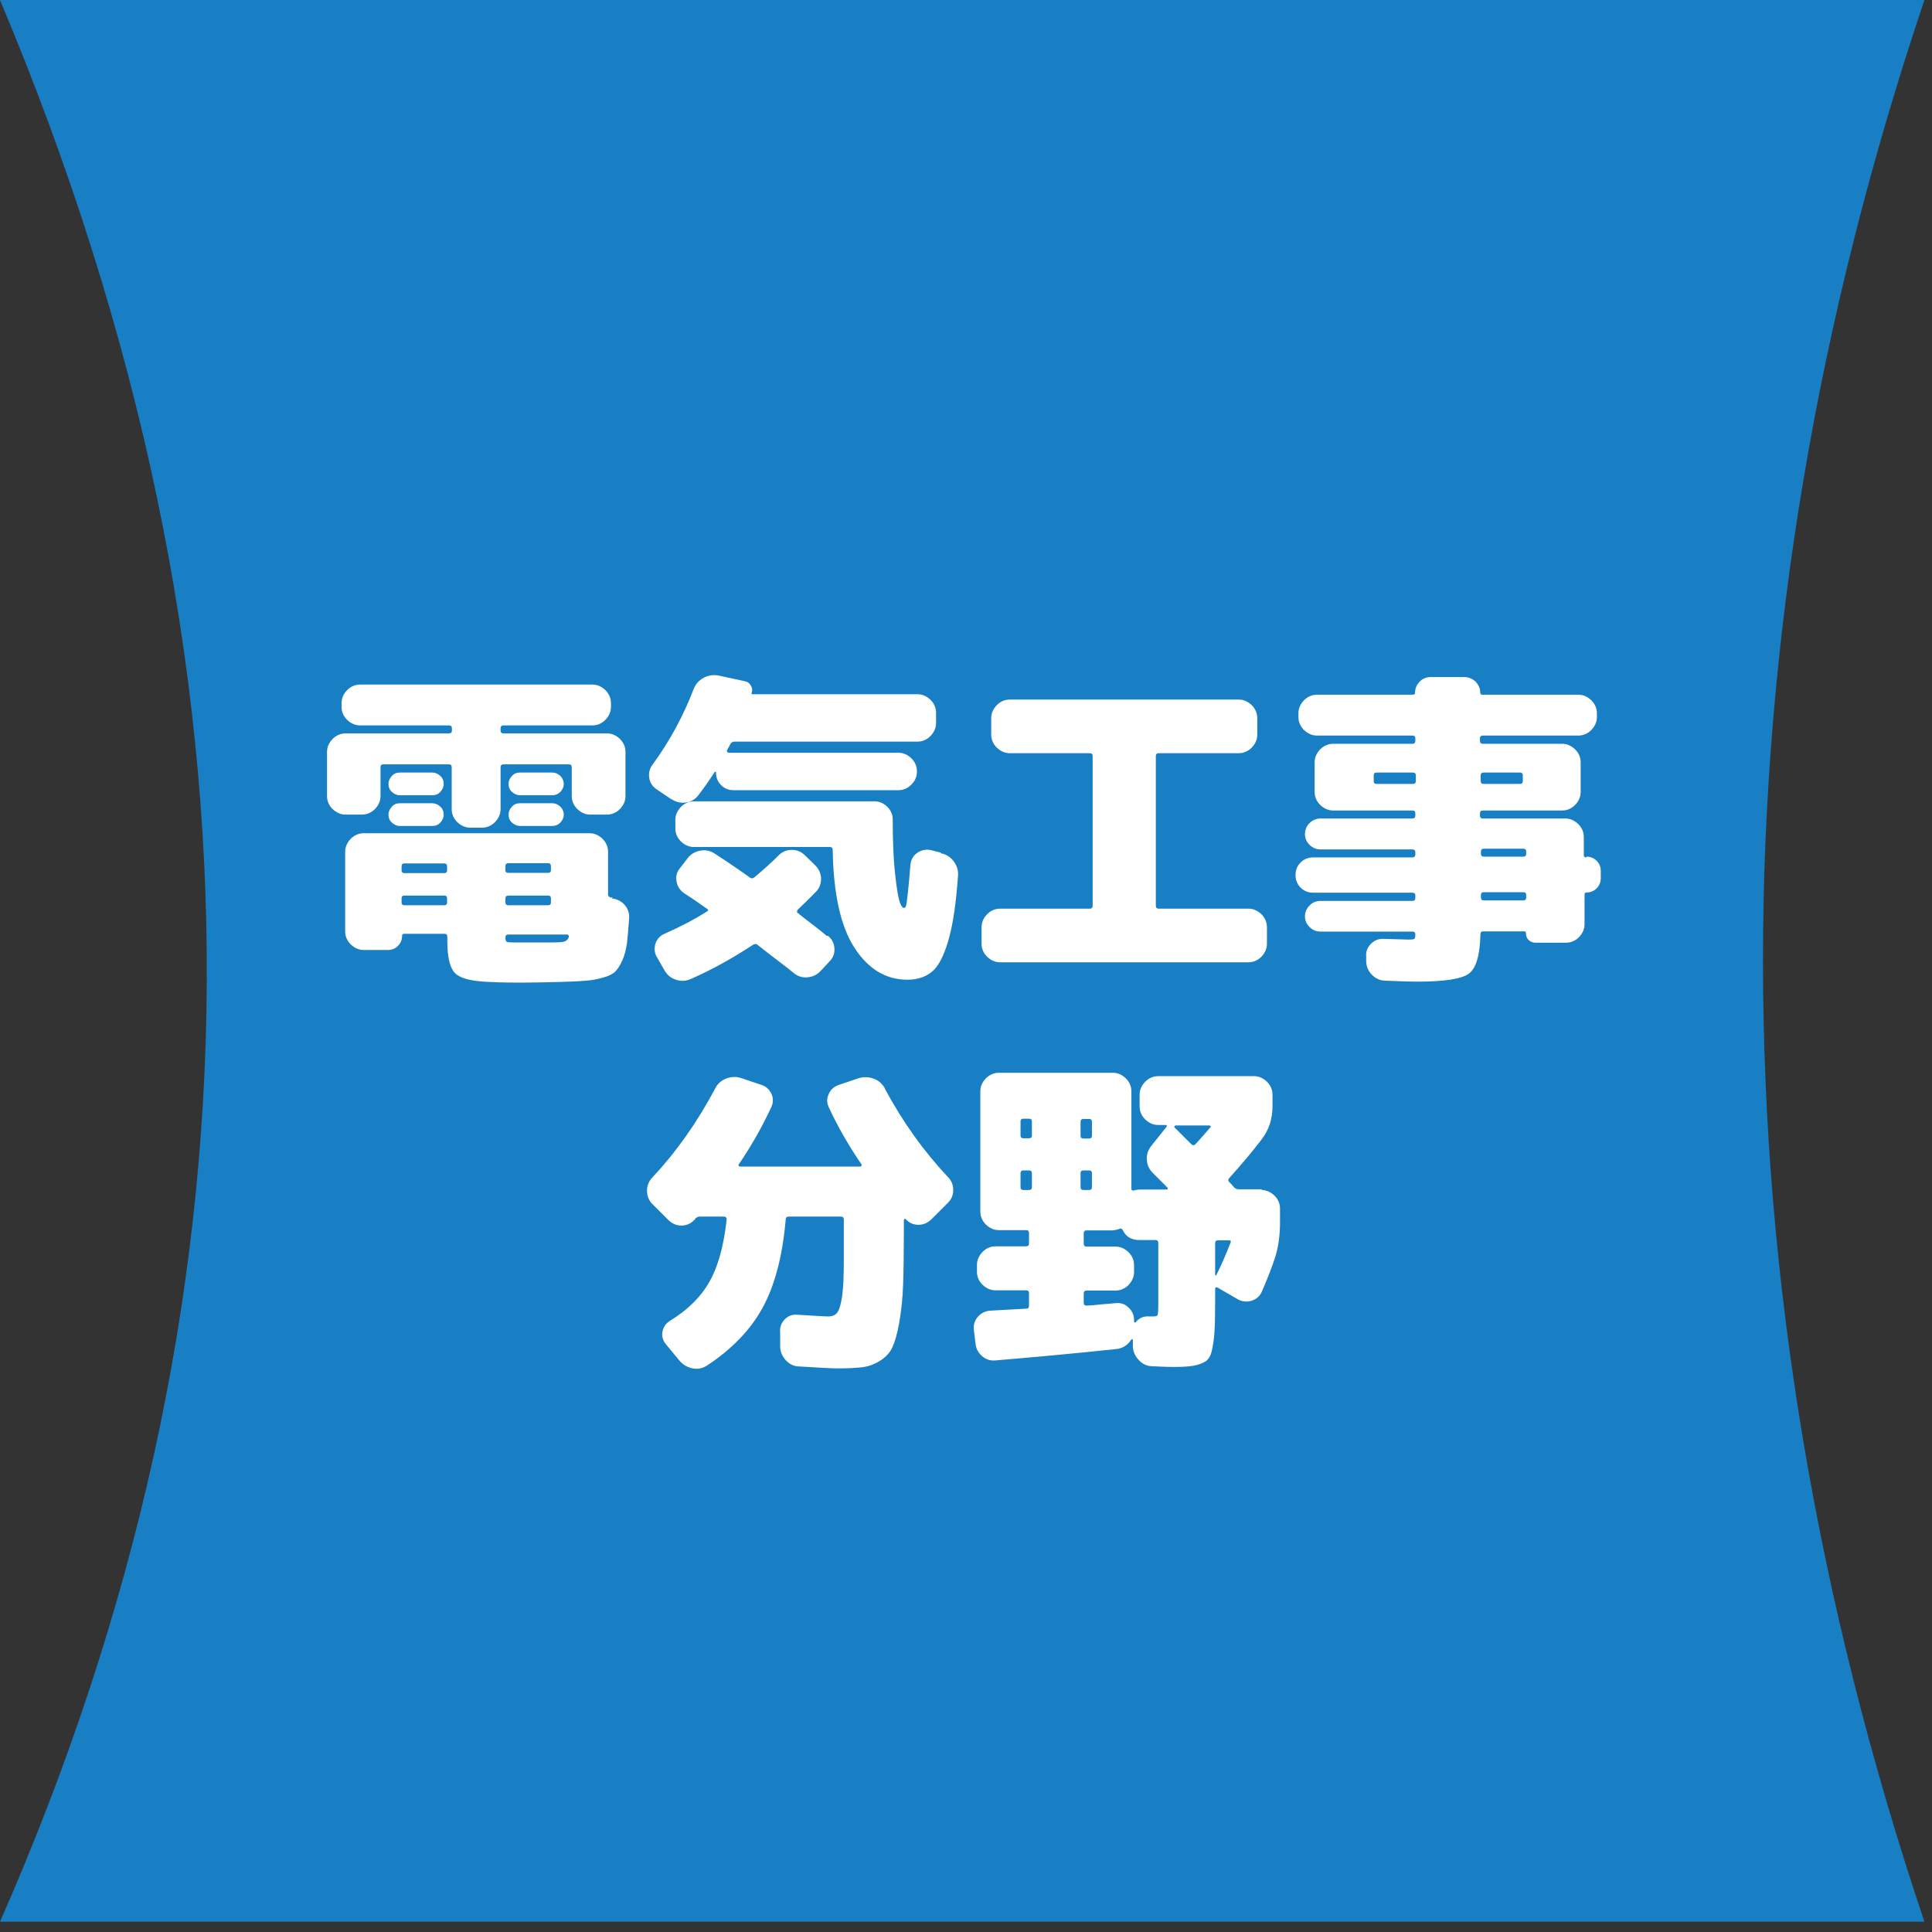<svg width="127" height="127" viewBox="0 0 127 127" fill="none" xmlns="http://www.w3.org/2000/svg">
<rect x="0" y="0" width="127" height="127" fill="#333333" stroke="none"/>
<path d="M-0 126.324H126.5C112.354 84.216 112.354 42.108 126.5 0H-0C18.521 44.015 17.726 86.043 -0 126.324Z" fill="#187FC4"/>
<path d="M23.804 53.548H22.722C22.388 53.548 22.117 53.421 21.863 53.183C21.624 52.945 21.497 52.659 21.497 52.325V49.433C21.497 49.099 21.624 48.829 21.863 48.575C22.102 48.337 22.388 48.209 22.722 48.209H29.517C29.644 48.209 29.707 48.146 29.707 48.019V47.876C29.707 47.749 29.644 47.685 29.517 47.685H23.677C23.343 47.685 23.072 47.558 22.818 47.32C22.579 47.081 22.452 46.795 22.452 46.462V46.223C22.452 45.89 22.579 45.62 22.818 45.365C23.056 45.127 23.343 45 23.677 45H38.936C39.27 45 39.541 45.127 39.796 45.365C40.034 45.604 40.162 45.89 40.162 46.223V46.462C40.162 46.795 40.034 47.065 39.796 47.32C39.557 47.558 39.27 47.685 38.936 47.685H33.097C32.969 47.685 32.906 47.749 32.906 47.876V48.019C32.906 48.146 32.969 48.209 33.097 48.209H39.891C40.225 48.209 40.496 48.337 40.75 48.575C40.989 48.813 41.116 49.099 41.116 49.433V52.325C41.116 52.659 40.989 52.929 40.75 53.183C40.512 53.421 40.225 53.548 39.891 53.548H38.809C38.475 53.548 38.204 53.421 37.95 53.183C37.711 52.945 37.584 52.659 37.584 52.325V50.434C37.584 50.307 37.52 50.243 37.393 50.243H33.097C32.969 50.243 32.906 50.307 32.906 50.434V53.183C32.906 53.517 32.779 53.787 32.54 54.041C32.301 54.279 32.015 54.407 31.68 54.407H30.917C30.583 54.407 30.312 54.279 30.058 54.041C29.819 53.803 29.692 53.517 29.692 53.183V50.434C29.692 50.307 29.628 50.243 29.501 50.243H25.204C25.077 50.243 25.013 50.307 25.013 50.434V52.325C25.013 52.659 24.886 52.929 24.648 53.183C24.409 53.421 24.122 53.548 23.788 53.548H23.804ZM40.225 59.062C40.559 59.094 40.846 59.237 41.069 59.491C41.291 59.761 41.387 60.047 41.355 60.397C41.307 61.064 41.26 61.605 41.212 62.018C41.148 62.431 41.053 62.812 40.91 63.13C40.766 63.448 40.607 63.702 40.448 63.861C40.289 64.02 40.018 64.163 39.652 64.258C39.286 64.369 38.92 64.433 38.539 64.465C38.173 64.496 37.648 64.528 36.963 64.544C35.881 64.576 34.99 64.592 34.306 64.592C33.749 64.592 33.001 64.592 32.062 64.544C30.965 64.496 30.248 64.306 29.914 63.972C29.58 63.639 29.405 62.939 29.405 61.875V61.573C29.405 61.446 29.341 61.382 29.214 61.382H26.573C26.477 61.382 26.43 61.43 26.43 61.525C26.43 61.779 26.334 62.002 26.159 62.177C25.984 62.351 25.761 62.447 25.507 62.447H23.916C23.581 62.447 23.311 62.32 23.056 62.081C22.818 61.843 22.69 61.557 22.69 61.223V55.995C22.69 55.662 22.818 55.392 23.056 55.137C23.295 54.899 23.581 54.772 23.916 54.772H38.745C39.08 54.772 39.35 54.899 39.605 55.137C39.843 55.376 39.971 55.662 39.971 55.995V58.808C39.971 58.903 40.034 58.967 40.146 58.999H40.273L40.225 59.062ZM28.419 50.784C28.61 50.784 28.785 50.863 28.944 51.006C29.103 51.149 29.166 51.324 29.166 51.531C29.166 51.737 29.087 51.896 28.944 52.055C28.8 52.214 28.625 52.277 28.419 52.277H26.286C26.079 52.277 25.92 52.198 25.761 52.055C25.602 51.912 25.538 51.737 25.538 51.531C25.538 51.324 25.618 51.165 25.761 51.006C25.904 50.847 26.079 50.784 26.286 50.784H28.419ZM28.419 52.802C28.61 52.802 28.785 52.881 28.944 53.024C29.103 53.167 29.166 53.342 29.166 53.548C29.166 53.755 29.087 53.914 28.944 54.073C28.8 54.232 28.625 54.295 28.419 54.295H26.286C26.079 54.295 25.92 54.216 25.761 54.073C25.602 53.93 25.538 53.755 25.538 53.548C25.538 53.342 25.618 53.183 25.761 53.024C25.904 52.865 26.079 52.802 26.286 52.802H28.419ZM29.389 57.219V56.949C29.389 56.822 29.326 56.758 29.198 56.758H26.573C26.461 56.758 26.398 56.822 26.398 56.949V57.219C26.398 57.33 26.461 57.394 26.573 57.394H29.198C29.326 57.394 29.389 57.33 29.389 57.219ZM29.389 59.332V59.062C29.389 58.935 29.326 58.871 29.198 58.871H26.573C26.461 58.871 26.398 58.935 26.398 59.062V59.332C26.398 59.444 26.461 59.507 26.573 59.507H29.198C29.326 59.507 29.389 59.444 29.389 59.332ZM33.224 56.933V57.203C33.224 57.314 33.288 57.378 33.415 57.378H36.04C36.152 57.378 36.215 57.314 36.215 57.203V56.933C36.215 56.806 36.152 56.742 36.04 56.742H33.415C33.288 56.742 33.224 56.806 33.224 56.933ZM33.224 59.062V59.332C33.224 59.444 33.288 59.507 33.415 59.507H36.04C36.152 59.507 36.215 59.444 36.215 59.332V59.062C36.215 58.935 36.152 58.871 36.04 58.871H33.415C33.288 58.871 33.224 58.935 33.224 59.062ZM37.393 61.589C37.393 61.589 37.393 61.509 37.377 61.477C37.345 61.446 37.313 61.43 37.266 61.43H33.415C33.288 61.43 33.224 61.493 33.224 61.605C33.224 61.779 33.256 61.875 33.303 61.907C33.351 61.938 33.51 61.954 33.749 61.954H36.247C36.613 61.954 36.884 61.938 37.043 61.907C37.202 61.875 37.329 61.764 37.393 61.605V61.589ZM36.311 50.784C36.502 50.784 36.677 50.863 36.836 51.006C36.979 51.149 37.059 51.324 37.059 51.531C37.059 51.737 36.979 51.896 36.836 52.055C36.693 52.198 36.518 52.277 36.311 52.277H34.179C33.988 52.277 33.813 52.198 33.654 52.055C33.495 51.912 33.431 51.737 33.431 51.531C33.431 51.324 33.51 51.165 33.654 51.006C33.797 50.847 33.972 50.784 34.179 50.784H36.311ZM36.311 52.802C36.502 52.802 36.677 52.881 36.836 53.024C36.979 53.167 37.059 53.342 37.059 53.548C37.059 53.755 36.979 53.914 36.836 54.073C36.693 54.216 36.518 54.295 36.311 54.295H34.179C33.988 54.295 33.813 54.216 33.654 54.073C33.495 53.93 33.431 53.755 33.431 53.548C33.431 53.342 33.51 53.183 33.654 53.024C33.797 52.865 33.972 52.802 34.179 52.802H36.311Z" fill="white"/>
<path d="M44.14 52.547L43.153 51.88C42.883 51.69 42.724 51.451 42.676 51.117C42.628 50.8 42.708 50.514 42.898 50.259C44.012 48.734 44.903 47.097 45.588 45.318C45.715 44.984 45.922 44.746 46.224 44.571C46.526 44.396 46.845 44.348 47.179 44.396L48.945 44.777C49.136 44.809 49.263 44.905 49.359 45.063C49.454 45.222 49.47 45.397 49.407 45.556C49.375 45.62 49.407 45.636 49.47 45.636H60.306C60.64 45.636 60.911 45.763 61.165 46.001C61.404 46.239 61.531 46.525 61.531 46.859V47.526C61.531 47.86 61.404 48.13 61.165 48.384C60.927 48.623 60.64 48.75 60.306 48.75H48.277C48.165 48.75 48.086 48.797 48.022 48.893C47.99 48.956 47.959 49.02 47.911 49.099C47.863 49.179 47.815 49.258 47.799 49.306C47.768 49.338 47.768 49.37 47.799 49.417C47.831 49.465 47.863 49.481 47.911 49.481H59.049C59.383 49.481 59.654 49.608 59.908 49.846C60.147 50.085 60.274 50.371 60.274 50.704C60.274 51.054 60.147 51.34 59.908 51.578C59.67 51.817 59.383 51.944 59.049 51.944H48.213C47.895 51.944 47.624 51.833 47.402 51.61C47.179 51.388 47.068 51.117 47.068 50.784C47.068 50.752 47.068 50.736 47.02 50.736C46.972 50.736 46.972 50.736 46.956 50.784C46.606 51.324 46.256 51.817 45.906 52.277C45.699 52.547 45.413 52.706 45.078 52.754C44.744 52.802 44.426 52.722 44.14 52.532V52.547ZM54.419 61.509C54.673 61.716 54.817 61.97 54.848 62.304C54.88 62.638 54.785 62.924 54.562 63.162L53.941 63.829C53.719 64.068 53.432 64.211 53.098 64.242C52.764 64.274 52.462 64.195 52.191 63.972C51.968 63.782 51.571 63.48 51.029 63.067C50.489 62.653 50.075 62.336 49.804 62.113C49.709 62.034 49.597 62.034 49.486 62.113C48.165 62.987 46.813 63.734 45.413 64.354C45.078 64.497 44.76 64.513 44.426 64.401C44.092 64.29 43.853 64.084 43.678 63.782L43.169 62.892C43.01 62.606 42.994 62.32 43.09 62.018C43.201 61.716 43.392 61.509 43.678 61.382C44.728 60.921 45.667 60.429 46.463 59.92C46.574 59.857 46.574 59.793 46.463 59.73C45.858 59.301 45.365 58.967 44.967 58.713C44.697 58.522 44.538 58.284 44.474 57.95C44.41 57.632 44.474 57.346 44.681 57.092L45.206 56.409C45.413 56.139 45.699 55.98 46.033 55.916C46.367 55.853 46.686 55.916 46.972 56.107C47.593 56.504 48.372 57.029 49.311 57.696C49.391 57.759 49.486 57.743 49.581 57.68C50.218 57.14 50.759 56.663 51.173 56.234C51.411 55.996 51.698 55.868 52.032 55.868C52.366 55.868 52.637 55.964 52.891 56.202L53.591 56.885C53.83 57.124 53.957 57.41 53.973 57.743C53.973 58.077 53.878 58.363 53.655 58.602C53.225 59.046 52.828 59.428 52.462 59.777C52.366 59.873 52.366 59.968 52.462 60.032C52.541 60.095 52.812 60.318 53.273 60.667C53.735 61.017 54.085 61.303 54.355 61.525L54.419 61.509ZM61.85 56.091C62.184 56.154 62.47 56.329 62.677 56.599C62.884 56.87 62.995 57.172 62.979 57.521C62.852 59.348 62.645 60.778 62.343 61.811C62.041 62.844 61.691 63.527 61.261 63.877C60.831 64.227 60.306 64.401 59.638 64.401C58.238 64.401 57.076 63.702 56.169 62.304C55.262 60.906 54.785 58.76 54.737 55.868C54.737 55.741 54.673 55.678 54.562 55.678H45.62C45.285 55.678 45.015 55.551 44.76 55.312C44.522 55.074 44.394 54.788 44.394 54.454V53.898C44.394 53.565 44.522 53.294 44.76 53.04C44.999 52.802 45.285 52.675 45.62 52.675H57.458C57.792 52.675 58.063 52.786 58.317 53.024C58.556 53.263 58.683 53.533 58.683 53.866C58.683 55.249 58.731 56.393 58.826 57.315C58.922 58.236 59.017 58.856 59.113 59.19C59.208 59.523 59.32 59.682 59.431 59.682C59.495 59.682 59.526 59.634 59.558 59.539C59.59 59.444 59.622 59.19 59.67 58.76C59.718 58.331 59.781 57.696 59.845 56.854C59.877 56.52 60.02 56.266 60.274 56.075C60.545 55.884 60.831 55.821 61.134 55.868L61.834 56.043L61.85 56.091Z" fill="white"/>
<path d="M82.058 59.73C82.392 59.73 82.662 59.857 82.917 60.095C83.156 60.333 83.283 60.619 83.283 60.953V62.033C83.283 62.367 83.156 62.637 82.917 62.892C82.678 63.13 82.392 63.257 82.058 63.257H65.748C65.414 63.257 65.143 63.13 64.889 62.892C64.65 62.653 64.523 62.367 64.523 62.033V60.953C64.523 60.619 64.65 60.349 64.889 60.095C65.127 59.857 65.414 59.73 65.748 59.73H71.651C71.763 59.73 71.826 59.666 71.826 59.539V49.687C71.826 49.576 71.763 49.512 71.651 49.512H66.385C66.05 49.512 65.78 49.385 65.525 49.147C65.287 48.909 65.159 48.623 65.159 48.289V47.208C65.159 46.875 65.287 46.605 65.525 46.35C65.764 46.112 66.05 45.985 66.385 45.985H81.421C81.755 45.985 82.026 46.112 82.281 46.35C82.519 46.589 82.647 46.875 82.647 47.208V48.289C82.647 48.623 82.519 48.893 82.281 49.147C82.042 49.385 81.755 49.512 81.421 49.512H76.154C76.043 49.512 75.979 49.576 75.979 49.687V59.539C75.979 59.666 76.043 59.73 76.154 59.73H82.058Z" fill="white"/>
<path d="M104.303 56.313C104.557 56.313 104.78 56.409 104.955 56.584C105.13 56.758 105.226 56.981 105.226 57.235V57.743C105.226 57.998 105.13 58.22 104.955 58.395C104.78 58.57 104.557 58.665 104.303 58.665C104.207 58.665 104.16 58.713 104.16 58.808V60.747C104.16 61.08 104.032 61.35 103.794 61.605C103.555 61.843 103.268 61.97 102.934 61.97H100.945C100.754 61.97 100.611 61.907 100.484 61.795C100.357 61.668 100.309 61.525 100.309 61.335C100.309 61.271 100.277 61.223 100.197 61.223H97.492C97.381 61.223 97.317 61.287 97.317 61.398C97.285 62.797 97.031 63.654 96.554 64.004C96.076 64.354 94.947 64.528 93.148 64.528C92.846 64.528 92.162 64.513 91.064 64.465C90.73 64.465 90.427 64.322 90.189 64.084C89.95 63.845 89.823 63.559 89.807 63.21V62.876C89.775 62.558 89.886 62.288 90.109 62.05C90.348 61.811 90.618 61.7 90.953 61.716C91.923 61.748 92.48 61.764 92.607 61.764C92.798 61.764 92.926 61.748 92.973 61.716C93.021 61.684 93.037 61.573 93.037 61.414C93.037 61.303 92.973 61.239 92.846 61.239H86.816C86.529 61.239 86.29 61.144 86.084 60.937C85.877 60.731 85.781 60.508 85.781 60.238C85.781 59.968 85.877 59.73 86.084 59.523C86.275 59.317 86.529 59.221 86.816 59.221H92.846C92.973 59.221 93.037 59.158 93.037 59.031V58.856C93.037 58.745 92.973 58.681 92.846 58.681H86.322C85.988 58.681 85.718 58.57 85.495 58.347C85.272 58.125 85.161 57.839 85.161 57.521C85.161 57.203 85.272 56.917 85.495 56.695C85.718 56.472 86.004 56.361 86.322 56.361H92.846C92.973 56.361 93.037 56.297 93.037 56.17V56.027C93.037 55.9 92.973 55.837 92.846 55.837H86.816C86.529 55.837 86.29 55.741 86.084 55.535C85.877 55.328 85.781 55.106 85.781 54.836C85.781 54.55 85.877 54.311 86.084 54.105C86.275 53.914 86.529 53.803 86.816 53.803H92.846C92.973 53.803 93.037 53.739 93.037 53.612V53.469C93.037 53.342 92.973 53.279 92.846 53.279H87.643C87.309 53.279 87.038 53.151 86.784 52.913C86.545 52.675 86.418 52.389 86.418 52.055V50.116C86.418 49.783 86.545 49.513 86.784 49.258C87.022 49.02 87.309 48.893 87.643 48.893H92.846C92.973 48.893 93.037 48.829 93.037 48.702V48.527C93.037 48.416 92.973 48.353 92.846 48.353H86.577C86.243 48.353 85.972 48.225 85.718 47.987C85.479 47.749 85.352 47.463 85.352 47.129V46.891C85.352 46.557 85.479 46.287 85.718 46.033C85.956 45.794 86.243 45.667 86.577 45.667H92.878C92.973 45.667 93.021 45.62 93.021 45.524C93.021 45.254 93.117 45.016 93.323 44.809C93.514 44.603 93.769 44.507 94.055 44.507H96.267C96.554 44.507 96.792 44.619 96.999 44.809C97.19 45.016 97.302 45.254 97.302 45.524C97.302 45.62 97.349 45.667 97.445 45.667H103.746C104.08 45.667 104.35 45.794 104.605 46.033C104.844 46.271 104.971 46.557 104.971 46.891V47.129C104.971 47.463 104.844 47.733 104.605 47.987C104.366 48.225 104.08 48.353 103.746 48.353H97.477C97.349 48.353 97.285 48.416 97.285 48.527V48.702C97.285 48.829 97.349 48.893 97.477 48.893H102.68C103.014 48.893 103.284 49.02 103.539 49.258C103.778 49.497 103.905 49.783 103.905 50.116V52.055C103.905 52.389 103.778 52.659 103.539 52.913C103.3 53.151 103.014 53.279 102.68 53.279H97.477C97.349 53.279 97.285 53.342 97.285 53.469V53.612C97.285 53.739 97.349 53.803 97.477 53.803H102.887C103.221 53.803 103.491 53.93 103.746 54.168C103.984 54.407 104.112 54.693 104.112 55.026V56.218C104.112 56.313 104.159 56.361 104.255 56.361L104.303 56.313ZM93.069 51.34V50.974C93.069 50.847 93.005 50.784 92.878 50.784H90.475C90.364 50.784 90.3 50.847 90.3 50.974V51.34C90.3 51.467 90.364 51.531 90.475 51.531H92.878C93.005 51.531 93.069 51.467 93.069 51.34ZM97.333 50.974V51.34C97.333 51.467 97.397 51.531 97.524 51.531H99.927C100.038 51.531 100.102 51.467 100.102 51.34V50.974C100.102 50.847 100.038 50.784 99.927 50.784H97.524C97.397 50.784 97.333 50.847 97.333 50.974ZM100.325 56.123V55.98C100.325 55.853 100.261 55.789 100.134 55.789H97.54C97.413 55.789 97.349 55.853 97.349 55.98V56.123C97.349 56.25 97.413 56.313 97.54 56.313H100.134C100.261 56.313 100.325 56.25 100.325 56.123ZM100.325 58.999V58.824C100.325 58.713 100.261 58.649 100.134 58.649H97.54C97.413 58.649 97.349 58.713 97.349 58.824V58.999C97.349 59.126 97.413 59.19 97.54 59.19H100.134C100.261 59.19 100.325 59.126 100.325 58.999Z" fill="white"/>
<path d="M58.158 71.552C59.336 73.744 60.72 75.683 62.295 77.351C62.534 77.59 62.661 77.876 62.661 78.225C62.661 78.575 62.534 78.845 62.295 79.083L61.229 80.148C60.99 80.386 60.704 80.513 60.37 80.513C60.036 80.513 59.765 80.386 59.542 80.148C59.511 80.116 59.479 80.116 59.463 80.132C59.447 80.148 59.415 80.164 59.415 80.196V80.799C59.415 82.293 59.399 83.501 59.367 84.438C59.336 85.376 59.24 86.202 59.113 86.933C58.985 87.664 58.826 88.204 58.667 88.554C58.508 88.903 58.238 89.205 57.856 89.444C57.474 89.682 57.092 89.825 56.694 89.873C56.296 89.92 55.755 89.952 55.055 89.952C54.705 89.952 53.862 89.904 52.541 89.825C52.207 89.825 51.905 89.682 51.666 89.428C51.427 89.173 51.3 88.871 51.284 88.538V87.553C51.252 87.235 51.364 86.965 51.586 86.726C51.825 86.488 52.096 86.393 52.43 86.424C53.496 86.488 54.164 86.536 54.435 86.536C54.705 86.536 54.912 86.456 55.039 86.281C55.167 86.107 55.278 85.757 55.358 85.201C55.437 84.645 55.469 83.819 55.469 82.738V80.164C55.469 80.037 55.405 79.973 55.278 79.973H51.841C51.714 79.973 51.65 80.037 51.65 80.148C51.443 82.563 50.934 84.486 50.138 85.948C49.343 87.41 48.118 88.681 46.479 89.761C46.192 89.952 45.874 90.016 45.54 89.952C45.206 89.888 44.919 89.73 44.681 89.459L43.758 88.347C43.567 88.109 43.487 87.823 43.551 87.521C43.614 87.203 43.789 86.981 44.044 86.822C45.206 86.107 46.081 85.249 46.638 84.248C47.211 83.246 47.577 81.88 47.767 80.164C47.767 80.037 47.704 79.973 47.593 79.973H46.001C45.89 79.973 45.794 80.021 45.699 80.1V80.148C45.699 80.148 45.651 80.196 45.635 80.196C45.413 80.434 45.126 80.561 44.792 80.561C44.458 80.561 44.171 80.434 43.933 80.196L42.867 79.131C42.644 78.893 42.532 78.607 42.532 78.273C42.532 77.939 42.644 77.669 42.867 77.415C44.426 75.762 45.81 73.808 47.004 71.567C47.163 71.25 47.401 71.027 47.736 70.9C48.07 70.773 48.388 70.757 48.722 70.868L50.043 71.313C50.361 71.409 50.568 71.615 50.711 71.901C50.839 72.187 50.839 72.489 50.695 72.791C50.059 74.157 49.343 75.397 48.563 76.541C48.531 76.573 48.531 76.605 48.563 76.636C48.579 76.668 48.611 76.684 48.659 76.684H56.535C56.535 76.684 56.614 76.668 56.63 76.636C56.646 76.605 56.646 76.573 56.63 76.541C55.771 75.286 55.055 74.03 54.482 72.791C54.339 72.489 54.339 72.203 54.482 71.901C54.61 71.615 54.848 71.409 55.151 71.313L56.471 70.868C56.806 70.773 57.124 70.789 57.458 70.916C57.792 71.043 58.031 71.281 58.19 71.583L58.158 71.552Z" fill="white"/>
<path d="M82.917 78.225C83.251 78.225 83.522 78.353 83.776 78.591C84.015 78.829 84.142 79.115 84.142 79.449V80.323C84.142 81.213 84.031 82.007 83.808 82.69C83.617 83.262 83.347 83.993 82.949 84.899C82.822 85.201 82.599 85.392 82.281 85.503C81.962 85.598 81.676 85.566 81.389 85.423L80.021 84.629C80.021 84.629 79.957 84.597 79.926 84.629C79.894 84.661 79.878 84.677 79.878 84.724V85.598C79.878 86.472 79.862 87.139 79.83 87.6C79.798 88.061 79.735 88.458 79.655 88.808C79.576 89.157 79.416 89.396 79.194 89.523C78.971 89.65 78.716 89.73 78.446 89.777C78.175 89.825 77.762 89.857 77.205 89.857C77.109 89.857 76.616 89.857 75.741 89.809C75.407 89.809 75.104 89.666 74.866 89.412C74.627 89.157 74.484 88.871 74.468 88.522V88.077C74.468 88.077 74.436 88.029 74.42 88.029C74.404 88.029 74.388 88.029 74.372 88.045C74.134 88.427 73.784 88.649 73.354 88.681C70.697 88.967 68.055 89.205 65.43 89.428C65.096 89.459 64.809 89.364 64.555 89.142C64.3 88.919 64.157 88.649 64.125 88.315L64.014 87.394C63.982 87.06 64.077 86.79 64.3 86.536C64.523 86.297 64.793 86.17 65.127 86.154C66.146 86.091 66.925 86.059 67.451 86.027C67.578 86.027 67.642 85.964 67.642 85.837V85.01C67.642 84.883 67.578 84.82 67.451 84.82H65.446C65.112 84.82 64.841 84.692 64.587 84.454C64.348 84.216 64.221 83.93 64.221 83.596V83.151C64.221 82.817 64.348 82.547 64.587 82.293C64.825 82.055 65.112 81.928 65.446 81.928H67.451C67.578 81.928 67.642 81.864 67.642 81.753V81.054C67.642 80.927 67.578 80.863 67.451 80.863H65.668C65.334 80.863 65.064 80.736 64.809 80.498C64.571 80.259 64.443 79.973 64.443 79.639V71.742C64.443 71.409 64.571 71.138 64.809 70.884C65.048 70.646 65.334 70.519 65.668 70.519H73.147C73.481 70.519 73.752 70.646 74.006 70.884C74.245 71.123 74.372 71.409 74.372 71.742V78.146C74.372 78.241 74.436 78.273 74.547 78.257C74.675 78.21 74.818 78.194 74.945 78.194H76.695C76.695 78.194 76.743 78.194 76.759 78.146C76.759 78.114 76.759 78.082 76.743 78.066L75.788 77.113C75.55 76.875 75.407 76.589 75.391 76.255C75.359 75.921 75.454 75.619 75.661 75.349L76.664 74.094C76.727 73.999 76.711 73.951 76.6 73.951H76.139C75.804 73.951 75.534 73.824 75.279 73.585C75.041 73.347 74.913 73.061 74.913 72.728V71.965C74.913 71.631 75.041 71.361 75.279 71.107C75.518 70.868 75.804 70.741 76.139 70.741H82.424C82.758 70.741 83.028 70.868 83.283 71.107C83.522 71.345 83.649 71.631 83.649 71.965V72.728C83.649 73.554 83.41 74.285 82.917 74.92C82.312 75.715 81.596 76.557 80.801 77.447C80.721 77.526 80.721 77.621 80.801 77.701C80.849 77.749 80.896 77.796 80.976 77.876C81.039 77.955 81.103 78.019 81.119 78.051C81.199 78.13 81.31 78.178 81.421 78.178H82.981L82.917 78.225ZM67.832 74.65V73.728C67.832 73.601 67.769 73.538 67.642 73.538H67.26C67.148 73.538 67.085 73.601 67.085 73.728V74.65C67.085 74.761 67.148 74.825 67.26 74.825H67.642C67.769 74.825 67.832 74.761 67.832 74.65ZM67.832 78.035V77.113C67.832 77.002 67.769 76.938 67.642 76.938H67.26C67.148 76.938 67.085 77.002 67.085 77.113V78.035C67.085 78.162 67.148 78.225 67.26 78.225H67.642C67.769 78.225 67.832 78.162 67.832 78.035ZM71.031 73.744V74.666C71.031 74.777 71.094 74.841 71.222 74.841H71.604C71.715 74.841 71.779 74.777 71.779 74.666V73.744C71.779 73.617 71.715 73.554 71.604 73.554H71.222C71.094 73.554 71.031 73.617 71.031 73.744ZM71.031 78.035C71.031 78.162 71.094 78.225 71.222 78.225H71.604C71.715 78.225 71.779 78.162 71.779 78.035V77.113C71.779 77.002 71.715 76.938 71.604 76.938H71.222C71.094 76.938 71.031 77.002 71.031 77.113V78.035ZM76.139 85.773V81.705C76.139 81.578 76.075 81.514 75.948 81.514H74.897C74.388 81.514 74.022 81.308 73.815 80.879C73.752 80.768 73.688 80.736 73.609 80.768C73.433 80.831 73.274 80.879 73.115 80.879H71.429C71.301 80.879 71.238 80.942 71.238 81.07V81.769C71.238 81.88 71.301 81.944 71.429 81.944H73.322C73.656 81.944 73.927 82.071 74.181 82.309C74.42 82.547 74.547 82.833 74.547 83.167V83.612C74.547 83.946 74.42 84.216 74.181 84.47C73.943 84.708 73.656 84.835 73.322 84.835H71.429C71.301 84.835 71.238 84.899 71.238 85.026V85.646C71.238 85.757 71.301 85.821 71.429 85.821C71.651 85.821 71.986 85.789 72.415 85.741C72.845 85.709 73.147 85.678 73.354 85.662C73.688 85.63 73.959 85.725 74.197 85.964C74.436 86.186 74.547 86.472 74.547 86.79V86.869C74.547 86.869 74.547 86.917 74.595 86.933C74.627 86.933 74.643 86.933 74.659 86.917C74.882 86.631 75.184 86.504 75.55 86.536H75.82C75.979 86.536 76.075 86.504 76.091 86.44C76.123 86.377 76.139 86.154 76.139 85.789V85.773ZM79.576 74.11C79.576 74.11 79.607 74.046 79.576 74.03C79.56 73.999 79.528 73.983 79.496 73.983H77.284C77.284 73.983 77.237 73.983 77.205 74.03C77.189 74.062 77.189 74.094 77.205 74.11L78.319 75.222C78.398 75.302 78.493 75.302 78.573 75.222C78.907 74.873 79.225 74.491 79.56 74.11H79.576ZM80.896 81.673C80.928 81.578 80.896 81.53 80.769 81.53H80.069C79.942 81.53 79.878 81.594 79.878 81.721V83.803C79.878 83.803 79.91 83.85 79.942 83.85C80.244 83.246 80.562 82.531 80.896 81.673Z" fill="white"/>
</svg>
